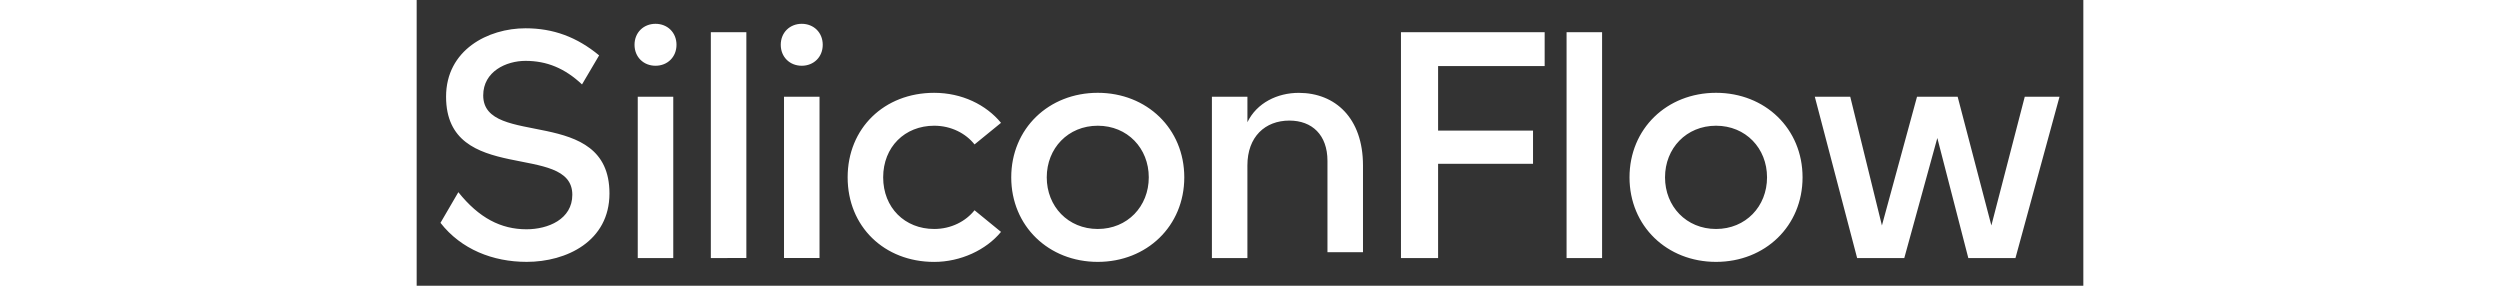 <svg fill="white" fill-rule="evenodd" height="1em" style="flex:none;line-height:1" viewBox="0 0 140 24" xmlns="http://www.w3.org/2000/svg"><rect x="0" y="0" width="140" height="24" fill="#333333" stroke="none"/><title>SiliconCloud</title><path clip-rule="evenodd" d="M13.075 16.36c0-4.47-10.605-.758-10.605-8.238 0-3.93 3.527-5.746 6.673-5.746 2.333 0 4.313.731 6.184 2.276l-1.438 2.44c-1.438-1.355-2.956-1.979-4.746-1.979-1.628 0-3.553.895-3.553 2.9 0 4.472 10.605.758 10.605 8.238 0 4.012-3.608 5.746-6.954 5.746-2.848 0-5.506-1.056-7.241-3.278l1.501-2.575c1.735 2.168 3.58 3.116 5.722 3.116 1.817 0 3.852-.84 3.852-2.9zm5.495-8.236h2.984v13.551h-2.983V8.125zM20.063 2c1.004 0 1.763.732 1.763 1.762s-.76 1.761-1.763 1.761c-1.004 0-1.763-.732-1.763-1.761 0-1.03.76-1.762 1.763-1.762zm4.648.703h2.983v18.972H24.71V2.703zm6.146 5.421h2.983v13.551h-2.983V8.125zM32.347 2c1.004 0 1.763.732 1.763 1.762s-.76 1.761-1.763 1.761c-1.004 0-1.763-.732-1.763-1.761 0-1.03.76-1.762 1.763-1.762zm3.855 12.897c0-4.12 3.064-7.1 7.268-7.1 2.333 0 4.367 1.003 5.615 2.522l-2.224 1.813c-.732-.921-1.953-1.571-3.39-1.571-2.468 0-4.285 1.788-4.285 4.336s1.817 4.337 4.284 4.337c1.438 0 2.658-.65 3.39-1.572l2.225 1.817C47.837 20.995 45.695 22 43.47 22c-4.204 0-7.268-2.981-7.268-7.101v-.002zm21.01-4.336c-2.495 0-4.285 1.896-4.285 4.336 0 2.44 1.79 4.337 4.285 4.337s4.285-1.897 4.285-4.337c0-2.44-1.79-4.336-4.285-4.336zm0-2.765c4.122 0 7.268 3.01 7.268 7.101 0 4.093-3.146 7.101-7.268 7.101-4.123 0-7.268-3.008-7.268-7.1 0-4.093 3.145-7.102 7.268-7.102zm12.57 6.589v7.29H66.8V8.125h2.983v2.14C70.568 8.64 72.303 7.8 74.094 7.8c3.064 0 5.397 2.114 5.397 6.097v7.29h-2.984v-7.67c0-2.194-1.302-3.388-3.2-3.388-2.034 0-3.526 1.355-3.526 3.768l.001.488zm16.017 7.29h-3.118V2.703h12.07V5.55H85.8v5.42h7.974v2.792H85.8v7.914zM96.592 2.703h2.983v18.972h-2.983V2.703zm12.555 7.858c-2.495 0-4.285 1.896-4.285 4.336 0 2.44 1.79 4.337 4.285 4.337s4.284-1.897 4.284-4.337c0-2.44-1.789-4.336-4.284-4.336zm0-2.765c4.122 0 7.268 3.01 7.268 7.101 0 4.093-3.146 7.101-7.268 7.101-4.123 0-7.268-3.008-7.268-7.1 0-4.093 3.145-7.102 7.268-7.102zm25.933.328H138l-3.701 13.551h-3.961l-2.603-10.083-2.775 10.083h-3.961l-3.556-13.551h2.977l2.661 10.816 2.949-10.817h3.412l2.833 10.816 2.805-10.815z"></path></svg>